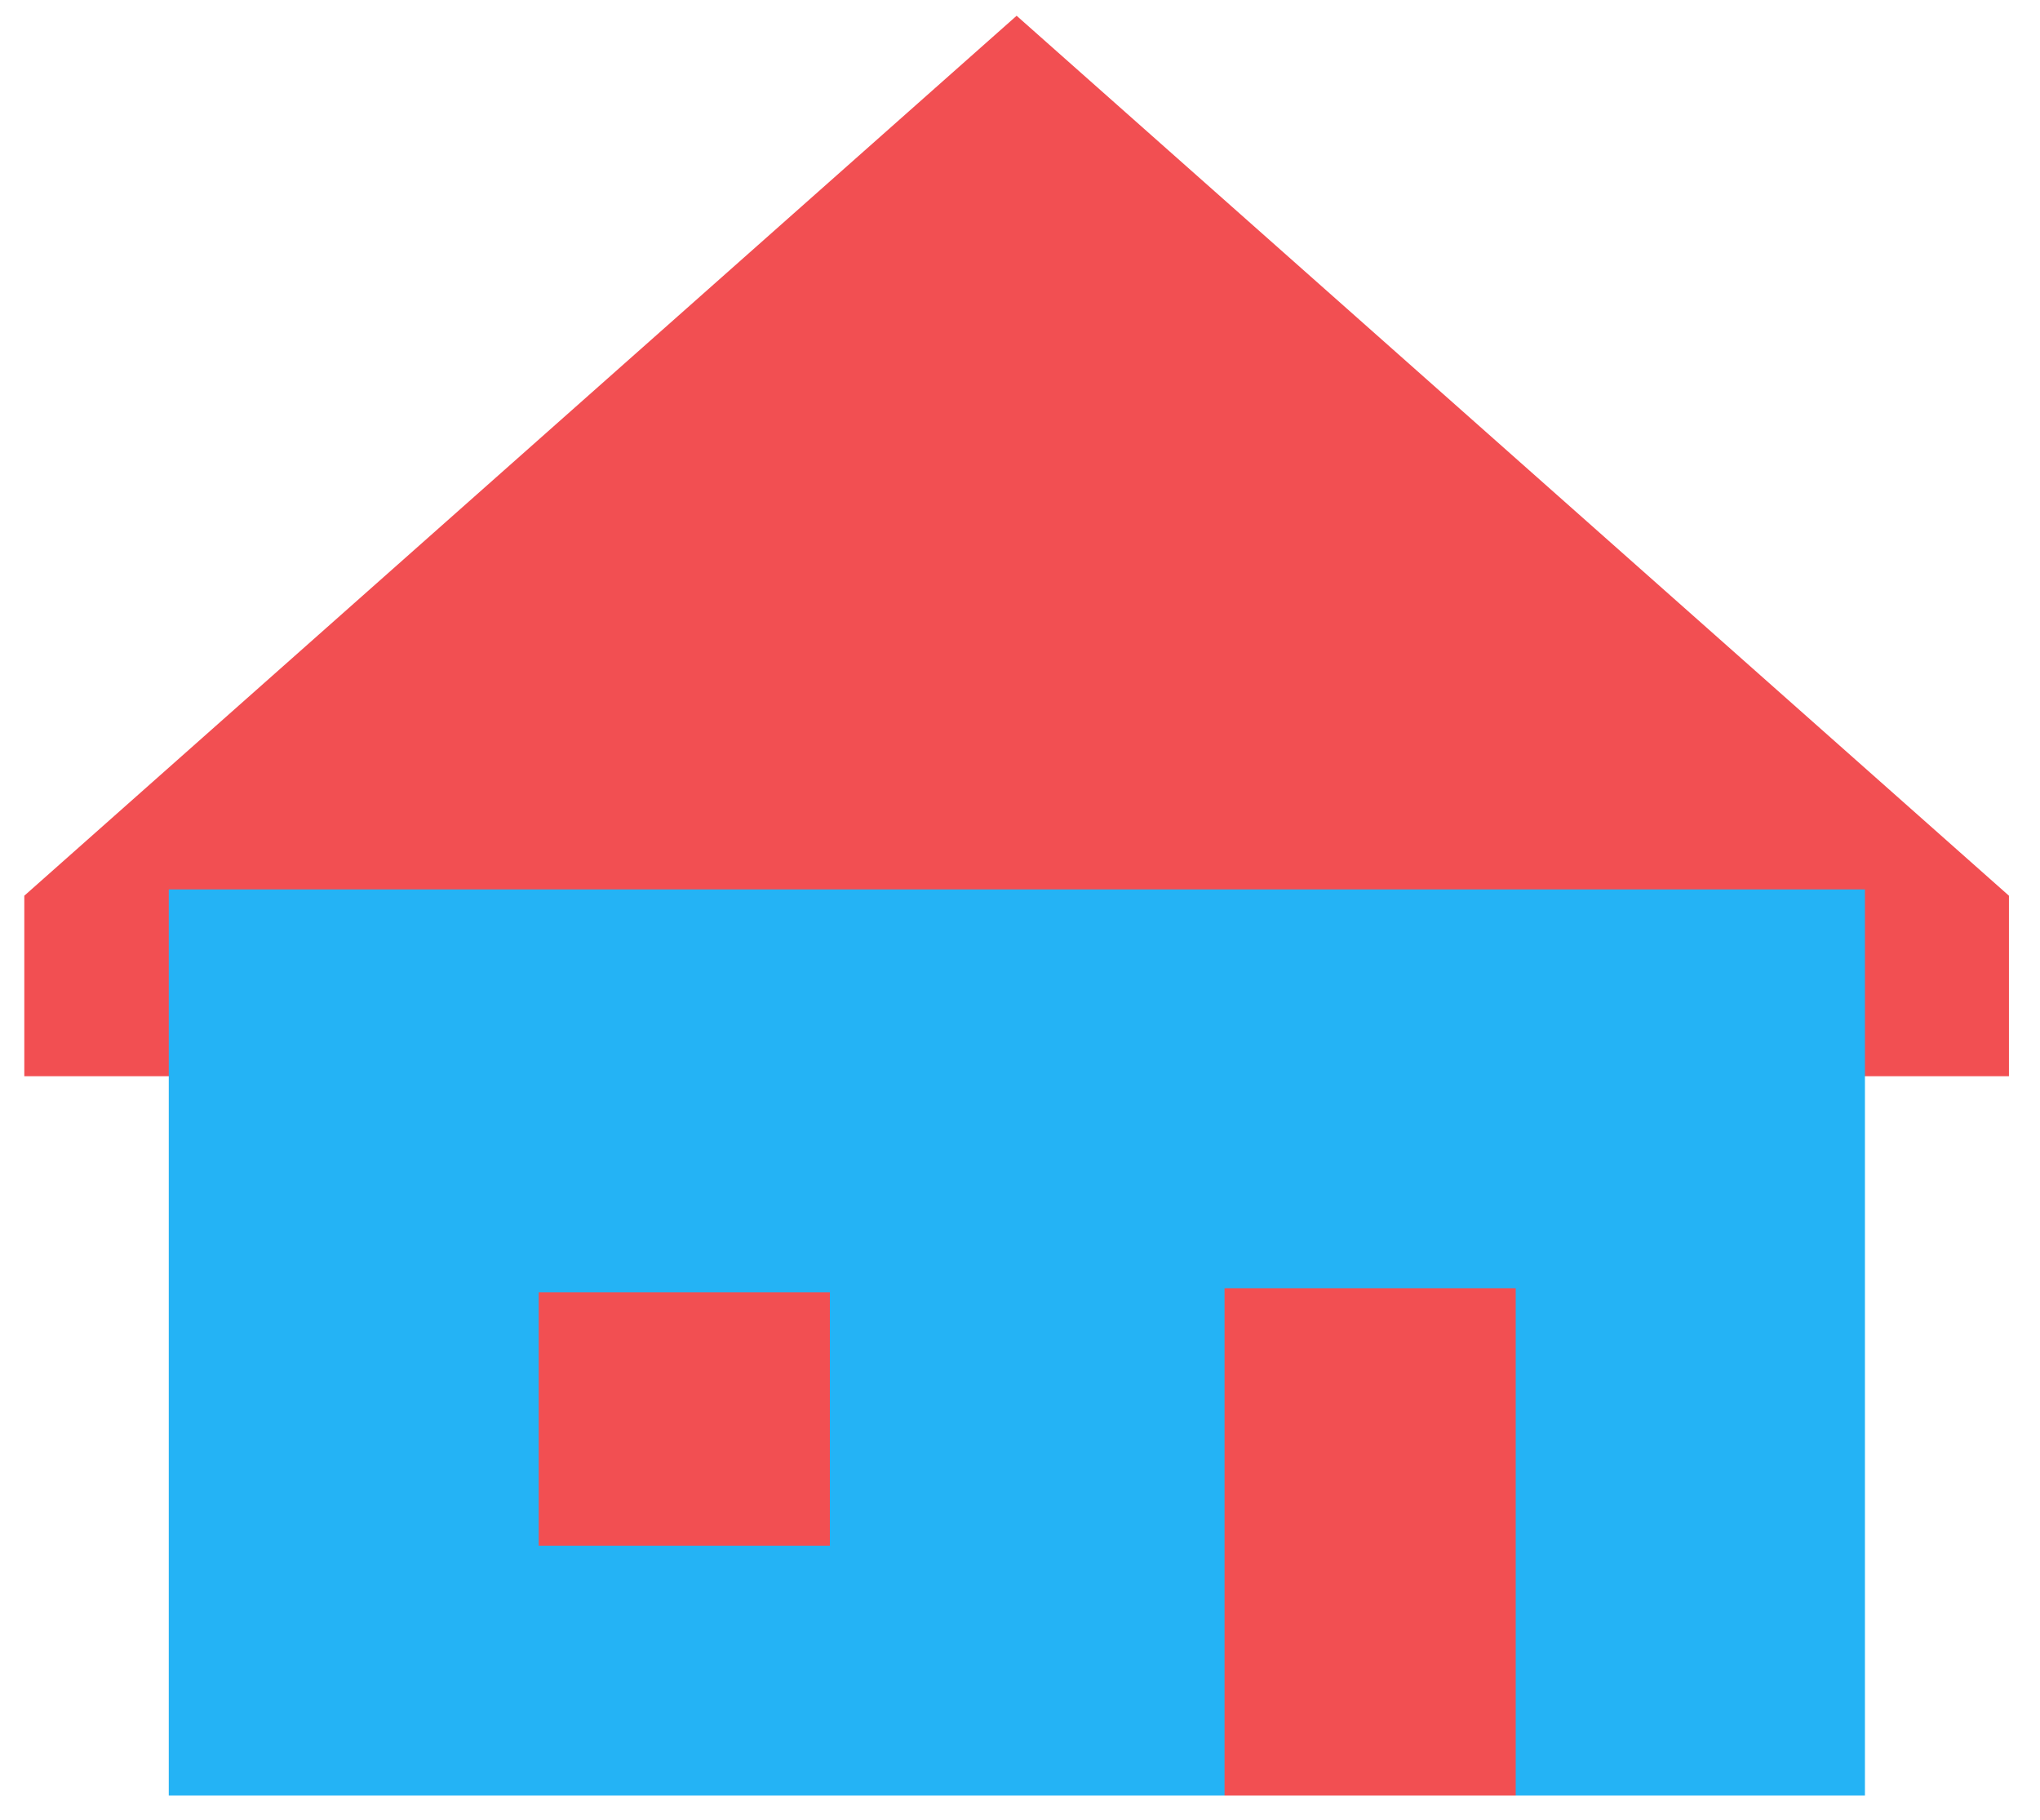 <svg xmlns="http://www.w3.org/2000/svg" viewBox="0 0 453.3 404.3" enable-background="new 0 0 453.3 404.3">
    <style type="text/css">.st0{fill:#F24F52;}.st1{fill:#24B3F5;}</style>
    <path class="st0" d="M225.9 3.5l-220.5 195.5v40.1h441v-40.1z"/>
    <path class="st1" d="M37.5 197.6h376.9v201.3h-376.9z"/>
    <path class="st0" d="M272.1 286.2h64.7v112.7h-64.7zM119.7 287.1h64.7v56.3h-64.7z"/>
</svg>